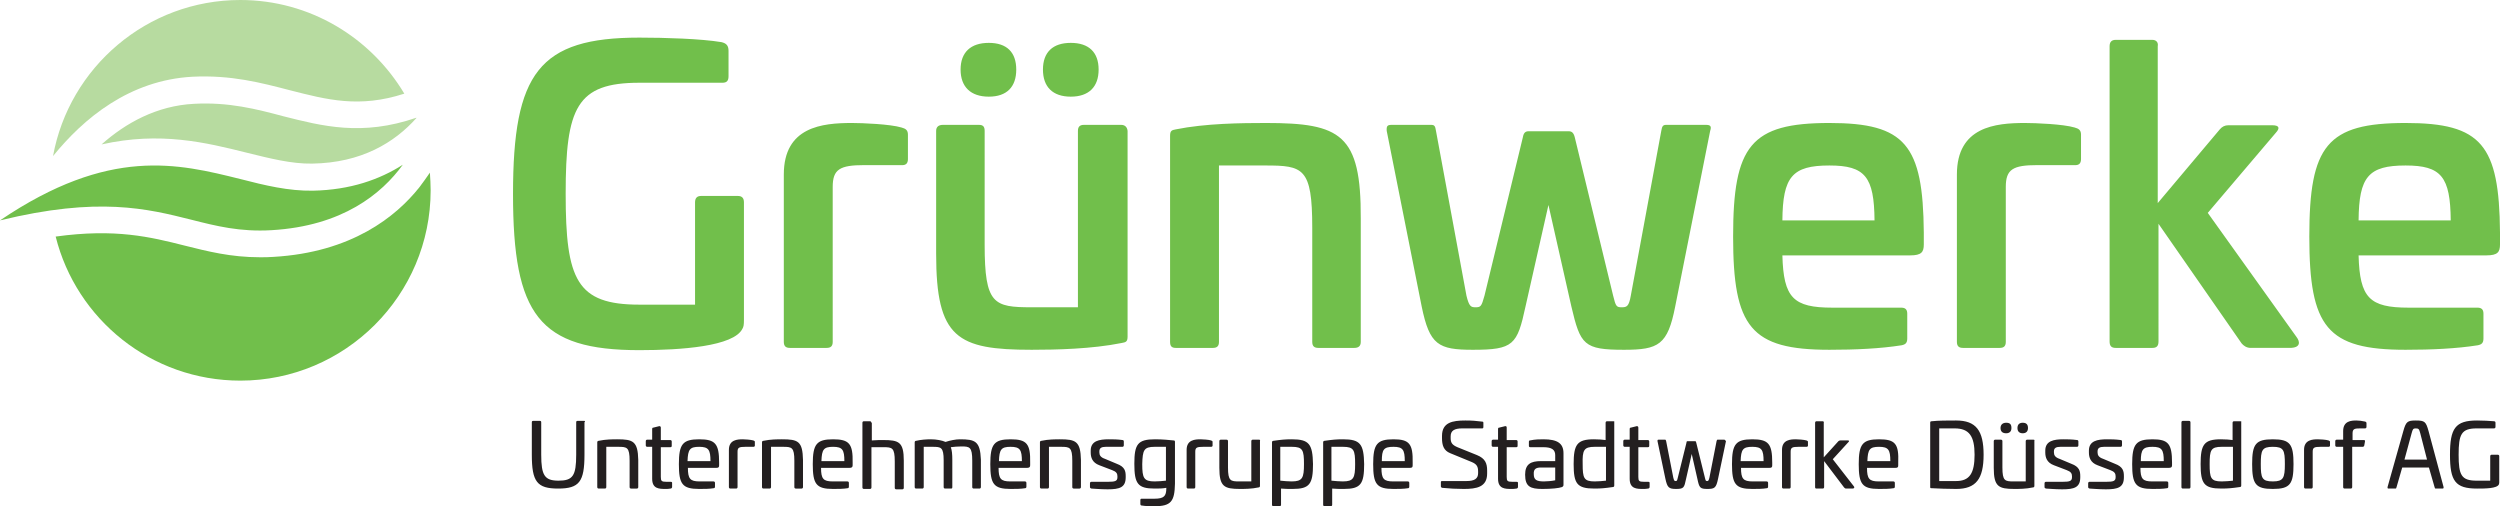 <?xml version="1.0" encoding="utf-8"?>
<!-- Generator: Adobe Illustrator 27.0.1, SVG Export Plug-In . SVG Version: 6.00 Build 0)  -->
<svg version="1.1" id="Layer_1" xmlns="http://www.w3.org/2000/svg" xmlns:xlink="http://www.w3.org/1999/xlink" x="0px" y="0px"
	 viewBox="0 0 664.7 134.6" style="enable-background:new 0 0 664.7 134.6;" xml:space="preserve">
<style type="text/css">
	.st0{fill:#B7DBA0;}
	.st1{fill:#71BF4B;}
	.st2{fill:#231F20;}
</style>
<g>
	<path class="st0" d="M110.7,31.4c0,0,0-0.1,0-0.1c-14.5,5-25.1,2.2-35.4-0.4c-7.1-1.9-14.5-3.8-23.7-3.3
		c-9.9,0.5-18.2,5.1-24.6,10.8c15.6-3.5,27.8-0.5,38.6,2.2c6.1,1.5,11.9,3,17.4,2.9C96.1,43.3,104.9,37.9,110.7,31.4L110.7,31.4z"/>
	<path class="st1" d="M50.8,58.4c6.7,1.7,13,3.3,21.4,2.8c18.9-1.1,29.3-9.7,34.9-17.4c-6.1,3.9-13.9,6.7-23.9,6.9
		c-6.5,0.1-12.7-1.4-19.3-3.1c-16.5-4.1-34.8-8.7-63.9,11C26.2,52.2,39.2,55.5,50.8,58.4L50.8,58.4z"/>
	<path class="st1" d="M111.5,49.8c-6.2,7.8-18,17.3-38.8,18.5c-1.2,0.1-2.4,0.1-3.6,0.1c-7.8,0-14-1.6-20-3.1
		C40,63,30.7,60.7,14.8,62.9c5.5,22,25.4,38.3,49.1,38.3c27.9,0,50.6-22.7,50.6-50.6c0-1.6-0.1-3.1-0.2-4.7
		C113.4,47.2,112.5,48.5,111.5,49.8L111.5,49.8z"/>
	<path class="st0" d="M51.2,20.4C61.5,19.9,69.4,22,77.1,24c9.8,2.5,18.4,4.8,30.4,0.9C98.6,10,82.4,0,63.9,0
		C39.1,0,18.4,17.9,14.1,41.5C22.2,31.5,34.4,21.3,51.2,20.4L51.2,20.4z"/>
	<path class="st1" d="M170,10c-26.7,0-33.6,9.4-33.6,41.6c0,32.1,6.9,41.5,33.6,41.5c11.1,0,25.1-1,27.4-5.7c0.3-0.5,0.4-1,0.4-2.4
		V53.8c0-1.1-0.5-1.7-1.6-1.7h-9.8c-1.1,0-1.6,0.6-1.6,1.7V81H170c-16.7,0-19.6-6.6-19.6-29.5S153.3,22,170,22h22.1
		c1.1,0,1.6-0.5,1.6-1.7v-6.8c0-1.4-0.6-2-1.9-2.3C186.4,10.3,176.8,10,170,10L170,10z M226.5,32.7c-7.9,0-18.1,1-18.1,13.7v44.5
		c0,1.1,0.5,1.6,1.6,1.6h9.8c1.1,0,1.6-0.5,1.6-1.6V49.7c0-4.7,1.9-5.8,8.4-5.8h9.8c1.2,0.1,1.8-0.4,1.8-1.6v-6.5
		c0-1.2-0.6-1.6-1.7-1.9C236.7,33,229.3,32.7,226.5,32.7L226.5,32.7z M262.9,11.4c-4.8,0-7.5,2.5-7.5,7.1s2.7,7.2,7.5,7.2
		c4.8,0,7.3-2.6,7.3-7.2S267.7,11.4,262.9,11.4L262.9,11.4z M284.7,11.4c-4.8,0-7.4,2.5-7.4,7.1s2.6,7.2,7.4,7.2
		c4.8,0,7.4-2.6,7.4-7.2S289.5,11.4,284.7,11.4L284.7,11.4z M298.1,33.2h-9.9c-1.1,0-1.6,0.5-1.6,1.6v46.9h-12.3
		c-10.1,0-12.5-0.8-12.5-16.6V34.8c0-1.1-0.4-1.6-1.5-1.6h-9.6c-1.1,0-1.8,0.5-1.8,1.6v32.7c0,22.4,5.6,25.5,25.4,25.5
		c6.4,0,16-0.2,23.9-1.8c1.1-0.2,1.6-0.3,1.6-1.7V34.8C299.7,33.8,299.1,33.2,298.1,33.2L298.1,33.2z M336.6,32.7
		c-6.5,0-16.1,0.1-24,1.7c-1,0.2-1.5,0.3-1.5,1.7v54.8c0,1.1,0.4,1.6,1.5,1.6h9.9c1.1,0,1.6-0.5,1.6-1.6V44h12.3
		c10.1,0,12.5,0.6,12.5,16.5v30.4c0,1.1,0.5,1.6,1.6,1.6h9.6c1.1,0,1.7-0.5,1.7-1.6V58.1C361.9,35.7,356.5,32.7,336.6,32.7
		L336.6,32.7z M453.6,33.2H443c-0.8,0-1.1,0.3-1.3,1.6l-8.1,43.8c-0.5,2.9-1.1,3.1-2.4,3.1c-1.4,0-1.6-0.2-2.3-3.1l-10.2-42.1
		c-0.3-1.2-0.8-1.6-1.6-1.6h-10.7c-0.8,0-1.3,0.4-1.5,1.6l-10.2,42.1c-0.8,2.9-1,3.1-2.4,3.1c-1.2,0-1.7-0.2-2.4-3.1l-8.1-43.8
		c-0.2-1.3-0.4-1.6-1.3-1.6H370c-1.1,0-1.4,0.3-1.3,1.6l9.3,46.7c2.1,10.2,4.4,11.5,13.6,11.5c10.8,0,11.8-1.3,14-11.5l6.1-27
		l6.1,27c2.4,10.2,3.3,11.5,14,11.5c9.2,0,11.6-1.3,13.6-11.5l9.3-46.7C455.1,33.6,454.8,33.2,453.6,33.2L453.6,33.2z M486.4,32.7
		c-20.9,0-25.6,6-25.6,30.2c0,24.1,4.7,30.1,25.6,30.1c6.9,0,13.5-0.3,19.2-1.2c1-0.2,1.5-0.6,1.5-1.8v-6.6c0-1.1-0.5-1.6-1.6-1.6
		h-18.3c-10.4,0-13-2.6-13.3-13.9h34c3,0,3.6-0.9,3.6-2.9v-3.2C511.3,38.5,506.6,32.7,486.4,32.7L486.4,32.7z M486.4,44
		c9.5,0,11.9,3,12,14.6h-24.5C474,47,476.5,44,486.4,44L486.4,44z M538.4,32.7c-7.9,0-18.1,1-18.1,13.7v44.5c0,1.1,0.5,1.6,1.6,1.6
		h9.8c1.1,0,1.6-0.5,1.6-1.6V49.7c0-4.7,1.9-5.8,8.4-5.8h9.8c1.2,0.1,1.8-0.4,1.8-1.6v-6.5c0-1.2-0.6-1.6-1.7-1.9
		C548.6,33,541.2,32.7,538.4,32.7L538.4,32.7z M572.3,10.6h-9.8c-1.1,0-1.6,0.6-1.6,1.7v78.5c0,1.2,0.5,1.7,1.6,1.7h9.8
		c1.1,0,1.6-0.5,1.6-1.7V59.5L596,91.3c0.5,0.6,1.3,1.2,2.4,1.2h10.4c2.9,0,2.8-1.6,1.8-2.9l-23.6-33l18.1-21.3c1.1-1.2,1-2-1-2
		h-11.6c-1,0-1.7,0.4-2.3,1.1l-16.5,19.6V12.3C573.9,11.3,573.3,10.6,572.3,10.6L572.3,10.6z M639.6,32.7c-20.9,0-25.6,6-25.6,30.2
		c0,24.1,4.7,30.1,25.6,30.1c6.9,0,13.5-0.3,19.2-1.2c1-0.2,1.5-0.6,1.5-1.8v-6.6c0-1.1-0.5-1.6-1.6-1.6h-18.3
		c-10.4,0-13-2.6-13.3-13.9h34c3,0,3.6-0.9,3.6-2.9v-3.2C664.5,38.5,659.8,32.7,639.6,32.7L639.6,32.7z M639.6,44
		c9.5,0,11.9,3,12,14.6h-24.5C627.2,47,629.7,44,639.6,44L639.6,44z"/>
	<path class="st2" d="M155.3,111.9h-1.7c-0.3,0-0.4,0.1-0.4,0.4v8.6c0,5.6-0.9,6.9-4.7,6.9c-3.7,0-4.6-1.4-4.6-6.9v-8.6
		c0-0.3-0.1-0.4-0.4-0.4h-1.7c-0.3,0-0.4,0.1-0.4,0.4v8.6c0,7.2,1.4,9,7,9c5.6,0,7-1.8,7-9v-8.6C155.6,112,155.6,111.9,155.3,111.9
		L155.3,111.9z M164.1,116.8c-1.1,0-3.1,0-4.9,0.4c-0.2,0-0.4,0.1-0.4,0.4v11.9c0,0.2,0.1,0.4,0.4,0.4h1.6c0.2,0,0.4-0.1,0.4-0.4
		v-10.7h3.2c2.3,0,3,0.1,3,3.7v7c0,0.2,0.1,0.4,0.4,0.4h1.5c0.2,0,0.4-0.1,0.4-0.4v-7.2C169.6,117.3,168.3,116.8,164.1,116.8
		L164.1,116.8z M175.3,113.3l-1.6,0.4c-0.2,0-0.3,0.1-0.3,0.4v2.8h-1.3c-0.2,0-0.4,0.1-0.4,0.4v1.1c0,0.2,0.1,0.4,0.4,0.4h1.3v8.5
		c0,2.7,1.9,2.7,3.6,2.7c0.2,0,0.9,0,1.3-0.1c0.2,0,0.4-0.2,0.4-0.4v-1.1c0-0.2-0.1-0.3-0.4-0.3h-1.1c-1.3,0-1.5-0.2-1.5-1.3v-7.9
		h2.5c0.3,0,0.4-0.1,0.4-0.4v-1.1c0-0.2-0.1-0.4-0.4-0.4h-2.5v-3.3C175.7,113.4,175.5,113.3,175.3,113.3L175.3,113.3z M185.9,116.8
		c-4.4,0-5.4,1.3-5.4,6.6c0,5.3,0.9,6.6,5.4,6.6c1.4,0,2.7,0,3.9-0.2c0.2,0,0.3-0.2,0.3-0.4v-1c0-0.2-0.1-0.4-0.4-0.4H186
		c-2.5,0-3.1-0.7-3.1-3.6h7.5c0.7,0,0.8-0.2,0.8-0.7V123C191.2,118,190.2,116.8,185.9,116.8L185.9,116.8z M185.9,118.8
		c2.5,0,3,0.8,3,3.8h-6.1C182.9,119.5,183.4,118.8,185.9,118.8L185.9,118.8z M197.5,116.8c-1.4,0-3.7,0.1-3.7,2.8v9.9
		c0,0.2,0.1,0.4,0.4,0.4h1.5c0.2,0,0.4-0.1,0.4-0.4v-9.4c0-1.1,0.4-1.3,2.1-1.3h2.1c0.2,0,0.4-0.1,0.4-0.3v-1c0-0.2-0.1-0.3-0.4-0.4
		C199.6,116.9,198,116.8,197.5,116.8L197.5,116.8z M207.9,116.8c-1.1,0-3.1,0-4.9,0.4c-0.2,0-0.4,0.1-0.4,0.4v11.9
		c0,0.2,0.1,0.4,0.4,0.4h1.6c0.2,0,0.4-0.1,0.4-0.4v-10.7h3.2c2.3,0,3,0.1,3,3.7v7c0,0.2,0.1,0.4,0.4,0.4h1.5c0.2,0,0.4-0.1,0.4-0.4
		v-7.2C213.4,117.3,212.2,116.8,207.9,116.8L207.9,116.8z M221.5,116.8c-4.4,0-5.4,1.3-5.4,6.6c0,5.3,0.9,6.6,5.4,6.6
		c1.4,0,2.7,0,3.9-0.2c0.2,0,0.3-0.2,0.3-0.4v-1c0-0.2-0.1-0.4-0.4-0.4h-3.9c-2.5,0-3.1-0.7-3.1-3.6h7.5c0.7,0,0.9-0.2,0.9-0.7V123
		C226.8,118,225.8,116.8,221.5,116.8L221.5,116.8z M221.5,118.8c2.5,0,3,0.8,3,3.8h-6.1C218.5,119.5,219,118.8,221.5,118.8
		L221.5,118.8z M231.3,112h-1.6c-0.2,0-0.4,0.1-0.4,0.4v17.2c0,0.2,0.1,0.4,0.4,0.4h1.6c0.2,0,0.4-0.1,0.4-0.4v-10.7h3.2
		c2.3,0,3,0.1,3,3.8v7c0,0.2,0.1,0.4,0.4,0.4h1.6c0.2,0,0.4-0.1,0.4-0.4v-7.2c0-5-1.3-5.5-5.5-5.5c-0.7,0-1.8,0-3,0.1v-4.6
		C231.6,112.1,231.5,112,231.3,112L231.3,112z M255.2,116.8c-1.1,0-2.6,0.3-3.8,0.7c-0.9-0.4-2.4-0.7-3.9-0.7
		c-1.1,0-2.7,0.1-3.9,0.4c-0.2,0-0.4,0.1-0.4,0.4v11.9c0,0.2,0.1,0.4,0.4,0.4h1.6c0.2,0,0.4-0.1,0.4-0.4v-10.7h2.4
		c2.2,0,2.9,0.1,2.9,3.6v7.1c0,0.2,0.1,0.4,0.4,0.4h1.6c0.2,0,0.3-0.1,0.3-0.4l0-7.2c0-1.5-0.1-2.6-0.4-3.4c0.8-0.1,1.8-0.2,2.8-0.2
		c2.2,0,2.9,0.1,2.9,3.8v7c0,0.2,0.1,0.4,0.4,0.4h1.5c0.2,0,0.4-0.1,0.4-0.4l0-7.3C260.6,117.3,259.3,116.8,255.2,116.8L255.2,116.8
		z M268.7,116.8c-4.4,0-5.4,1.3-5.4,6.6c0,5.3,0.9,6.6,5.4,6.6c1.4,0,2.7,0,3.9-0.2c0.2,0,0.3-0.2,0.3-0.4v-1c0-0.2-0.1-0.4-0.4-0.4
		h-3.9c-2.5,0-3.1-0.7-3.1-3.6h7.5c0.7,0,0.9-0.2,0.9-0.7V123C274,118,273,116.8,268.7,116.8L268.7,116.8z M268.7,118.8
		c2.5,0,3,0.8,3,3.8h-6.1C265.7,119.5,266.2,118.8,268.7,118.8L268.7,118.8z M281.8,116.8c-1.1,0-3.1,0-4.9,0.4
		c-0.2,0-0.4,0.1-0.4,0.4v11.9c0,0.2,0.1,0.4,0.4,0.4h1.6c0.2,0,0.4-0.1,0.4-0.4v-10.7h3.2c2.3,0,3,0.1,3,3.7v7
		c0,0.2,0.1,0.4,0.4,0.4h1.5c0.2,0,0.4-0.1,0.4-0.4v-7.2C287.3,117.3,286,116.8,281.8,116.8L281.8,116.8z M294.8,116.8
		c-2.5,0-4.8,0.4-4.8,3v0.5c0,1.3,0.4,2.7,2.3,3.4l3.4,1.3c1.1,0.4,1.4,0.9,1.4,1.6v0.3c0,1-0.6,1.2-2.5,1.2h-4.4
		c-0.2,0-0.4,0.1-0.4,0.4v1c0,0.2,0.1,0.3,0.4,0.4c0.4,0,2.3,0.2,4.3,0.2c3.2,0,4.8-0.5,4.8-3.2v-0.3c0-1.3-0.2-2.5-2.4-3.3
		l-3.1-1.3c-1.2-0.4-1.5-1-1.5-1.7V120c0-0.9,0.6-1.2,1.7-1.2h4.4c0.2,0,0.4-0.1,0.4-0.4v-1c0-0.2-0.1-0.4-0.3-0.4
		C297.1,116.8,295.9,116.8,294.8,116.8L294.8,116.8z M307.1,116.8c-4.6,0-5.5,1.3-5.5,6.5c0,5.3,0.9,6.6,5.4,6.6
		c1.2,0,2.1,0,3.1-0.2v0.1c0,2.1-0.6,2.8-3.2,2.8h-3.4c-0.2,0-0.3,0.1-0.3,0.4v1c0,0.2,0.1,0.4,0.3,0.4c1.2,0.2,2.5,0.2,3.4,0.2
		c4.5,0,5.4-1.3,5.5-6v-11.1c0-0.3-0.1-0.4-0.4-0.4C310.9,117,309.3,116.8,307.1,116.8L307.1,116.8z M307,118.8h3v9
		c-0.9,0.1-2.1,0.2-3,0.2c-2.9,0-3.3-0.9-3.3-4.6C303.8,119.7,304.1,118.8,307,118.8L307,118.8z M319.2,116.8
		c-1.4,0-3.7,0.1-3.7,2.8v9.9c0,0.2,0.1,0.4,0.4,0.4h1.5c0.2,0,0.4-0.1,0.4-0.4v-9.4c0-1.1,0.4-1.3,2.1-1.3h2.1
		c0.2,0,0.4-0.1,0.4-0.3v-1c0-0.2-0.1-0.3-0.4-0.4C321.4,116.9,319.7,116.8,319.2,116.8L319.2,116.8z M334.7,116.9h-1.6
		c-0.2,0-0.4,0.1-0.4,0.4V128h-3.2c-2.3,0-3-0.1-3-3.7v-7c0-0.2-0.1-0.4-0.4-0.4h-1.5c-0.2,0-0.4,0.1-0.4,0.4v7.1
		c0,5,1.3,5.6,5.5,5.6c1.1,0,3.1,0,4.9-0.4c0.2,0,0.4-0.1,0.4-0.4v-12C335.1,117,335,116.9,334.7,116.9L334.7,116.9z M343.5,116.8
		c-1.8,0-2.8,0.1-4.9,0.4c-0.2,0-0.4,0.1-0.4,0.4v16.6c0,0.2,0.1,0.4,0.4,0.4h1.6c0.2,0,0.4-0.1,0.4-0.4v-4.3c1,0.1,1.9,0.1,3.1,0.1
		c4.5,0,5.4-1.3,5.4-6.6C349,118.1,348.1,116.8,343.5,116.8L343.5,116.8z M340.5,118.8h3c2.9,0,3.2,0.9,3.2,4.6
		c0,3.7-0.4,4.6-3.3,4.6c-0.9,0-2-0.1-3-0.2V118.8L340.5,118.8z M357.1,116.8c-1.8,0-2.8,0.1-4.9,0.4c-0.2,0-0.4,0.1-0.4,0.4v16.6
		c0,0.2,0.1,0.4,0.4,0.4h1.6c0.2,0,0.4-0.1,0.4-0.4v-4.3c1,0.1,1.9,0.1,3.1,0.1c4.5,0,5.4-1.3,5.4-6.6
		C362.6,118.1,361.7,116.8,357.1,116.8L357.1,116.8z M354.1,118.8h3c2.9,0,3.2,0.9,3.2,4.6c0,3.7-0.4,4.6-3.3,4.6
		c-0.9,0-2-0.1-3-0.2V118.8L354.1,118.8z M370.5,116.8c-4.4,0-5.4,1.3-5.4,6.6c0,5.3,0.9,6.6,5.4,6.6c1.4,0,2.7,0,3.9-0.2
		c0.2,0,0.3-0.2,0.3-0.4v-1c0-0.2-0.1-0.4-0.4-0.4h-3.9c-2.5,0-3.1-0.7-3.1-3.6h7.5c0.7,0,0.8-0.2,0.8-0.7V123
		C375.7,118,374.7,116.8,370.5,116.8L370.5,116.8z M370.5,118.8c2.5,0,3,0.8,3,3.8h-6.1C367.4,119.5,367.9,118.8,370.5,118.8
		L370.5,118.8z M389.6,111.8c-3.4,0-6.2,0.5-6.2,4.1v0.6c0,1.8,0.4,3.3,2.2,4l5.6,2.3c1.5,0.6,1.8,1.3,1.8,2.6v0.4
		c0,1.5-1,2.1-3.1,2.1h-6.5c-0.2,0-0.3,0.1-0.3,0.3v1.1c0,0.2,0.1,0.3,0.3,0.4c2,0.2,3.9,0.3,5.8,0.3c3.4,0,6.2-0.5,6.2-4.1v-0.8
		c0-1.9-0.5-3.2-2.7-4.1l-5.2-2.1c-1.4-0.6-1.8-1.2-1.8-2.4V116c0-1.5,1-2.1,3.1-2.1h5.3c0.2,0,0.3-0.1,0.3-0.4v-1.1
		c0-0.2-0.1-0.3-0.3-0.3C392.3,111.9,391.6,111.8,389.6,111.8L389.6,111.8z M400.2,113.3l-1.6,0.4c-0.2,0-0.3,0.1-0.3,0.4v2.8H397
		c-0.2,0-0.4,0.1-0.4,0.4v1.1c0,0.2,0.1,0.4,0.4,0.4h1.3v8.5c0,2.7,1.9,2.7,3.6,2.7c0.2,0,0.9,0,1.3-0.1c0.2,0,0.4-0.2,0.4-0.4v-1.1
		c0-0.2-0.1-0.3-0.4-0.3h-1.1c-1.3,0-1.5-0.2-1.5-1.3v-7.9h2.5c0.3,0,0.4-0.1,0.4-0.4v-1.1c0-0.2-0.1-0.4-0.4-0.4h-2.5v-3.3
		C400.6,113.4,400.5,113.3,400.2,113.3L400.2,113.3z M410.4,116.8c-1,0-2.2,0-3.6,0.3c-0.2,0-0.3,0.1-0.3,0.4v1
		c0,0.3,0.1,0.4,0.4,0.4h3.5c2.2,0,3.1,0.7,3.1,2.1v1.6l-3.8,0c-2.7,0-4.2,0.8-4.2,3.6c0,3.2,1.4,3.8,4.6,3.8c2.4,0,4.4-0.2,5.2-0.5
		c0.4-0.2,0.4-0.4,0.4-0.7v-8.3C415.7,117.9,414.1,116.8,410.4,116.8L410.4,116.8z M409.7,124.3h3.8v3.4c-0.9,0.2-2.3,0.3-3,0.3
		c-1.9,0-2.7-0.4-2.7-1.9C407.7,124.7,408.4,124.3,409.7,124.3L409.7,124.3z M428.9,112h-1.6c-0.2,0-0.4,0.1-0.4,0.4v4.6
		c-0.7-0.1-1.8-0.2-3.1-0.2c-4.5,0-5.4,1.4-5.4,6.6c0,5.2,0.9,6.5,5.5,6.5c1.8,0,2.8-0.1,4.9-0.4c0.2,0,0.4-0.1,0.4-0.4v-16.9
		C429.3,112.1,429.2,112,428.9,112L428.9,112z M424,118.8h3v9c-0.9,0.1-2.1,0.2-3,0.2c-2.9,0-3.2-0.9-3.2-4.6
		C420.7,119.7,421.1,118.8,424,118.8L424,118.8z M435.2,113.3l-1.6,0.4c-0.2,0-0.3,0.1-0.3,0.4v2.8H432c-0.2,0-0.4,0.1-0.4,0.4v1.1
		c0,0.2,0.1,0.4,0.4,0.4h1.3v8.5c0,2.7,1.9,2.7,3.6,2.7c0.2,0,0.9,0,1.3-0.1c0.2,0,0.4-0.2,0.4-0.4v-1.1c0-0.2-0.1-0.3-0.4-0.3h-1.1
		c-1.3,0-1.5-0.2-1.5-1.3v-7.9h2.5c0.3,0,0.4-0.1,0.4-0.4v-1.1c0-0.2-0.1-0.4-0.4-0.4h-2.5v-3.3
		C435.6,113.4,435.4,113.3,435.2,113.3L435.2,113.3z M458.4,116.9h-1.7c-0.2,0-0.2,0.1-0.3,0.4l-1.9,9.7c-0.2,0.8-0.3,0.9-0.6,0.9
		c-0.4,0-0.4-0.1-0.6-0.9l-2.3-9.3c-0.1-0.3-0.1-0.4-0.3-0.4h-2c-0.2,0-0.3,0.1-0.3,0.4l-2.3,9.3c-0.2,0.8-0.2,0.9-0.6,0.9
		c-0.3,0-0.4-0.1-0.6-0.9l-1.9-9.7c-0.1-0.3-0.1-0.4-0.3-0.4h-1.7c-0.3,0-0.3,0.1-0.3,0.4l2.1,10c0.5,2.3,0.9,2.7,2.8,2.7
		c2.1,0,2.2-0.3,2.7-2.7l1.5-6.6l1.5,6.6c0.5,2.4,0.7,2.7,2.7,2.7c1.9,0,2.3-0.3,2.8-2.7l2.1-10C458.7,117,458.6,116.9,458.4,116.9
		L458.4,116.9z M465.9,116.8c-4.4,0-5.4,1.3-5.4,6.6c0,5.3,0.9,6.6,5.4,6.6c1.4,0,2.7,0,3.9-0.2c0.2,0,0.3-0.2,0.3-0.4v-1
		c0-0.2-0.1-0.4-0.4-0.4H466c-2.5,0-3.1-0.7-3.1-3.6h7.5c0.7,0,0.8-0.2,0.8-0.7V123C471.2,118,470.2,116.8,465.9,116.8L465.9,116.8z
		 M465.9,118.8c2.5,0,3,0.8,3,3.8h-6.1C462.9,119.5,463.4,118.8,465.9,118.8L465.9,118.8z M477.5,116.8c-1.4,0-3.7,0.1-3.7,2.8v9.9
		c0,0.2,0.1,0.4,0.4,0.4h1.5c0.2,0,0.4-0.1,0.4-0.4v-9.4c0-1.1,0.4-1.3,2.1-1.3h2.1c0.2,0,0.4-0.1,0.4-0.3v-1c0-0.2-0.1-0.3-0.4-0.4
		C479.6,116.9,478,116.8,477.5,116.8L477.5,116.8z M484.6,112H483c-0.2,0-0.4,0.1-0.4,0.4v17.1c0,0.3,0.1,0.4,0.4,0.4h1.6
		c0.2,0,0.4-0.1,0.4-0.4v-6.9l5.3,7c0.1,0.1,0.3,0.3,0.5,0.3h1.7c0.6,0,0.6-0.4,0.4-0.6l-5.6-7.2l4.2-4.6c0.2-0.2,0.2-0.4-0.2-0.4
		h-2c-0.2,0-0.4,0.1-0.5,0.2l-3.9,4.3v-9.1C485,112.1,484.8,112,484.6,112L484.6,112z M499.6,116.8c-4.4,0-5.4,1.3-5.4,6.6
		c0,5.3,0.9,6.6,5.4,6.6c1.4,0,2.7,0,3.9-0.2c0.2,0,0.3-0.2,0.3-0.4v-1c0-0.2-0.1-0.4-0.4-0.4h-3.9c-2.5,0-3.1-0.7-3.1-3.6h7.5
		c0.7,0,0.8-0.2,0.8-0.7V123C504.9,118,503.9,116.8,499.6,116.8L499.6,116.8z M499.6,118.8c2.5,0,3,0.8,3,3.8h-6.1
		C496.6,119.5,497.1,118.8,499.6,118.8L499.6,118.8z M520.1,111.8c-2.1,0-4.8,0-6.5,0.2c-0.3,0-0.4,0.1-0.4,0.4v17.1
		c0,0.3,0.1,0.3,0.4,0.3c1.7,0.1,4.4,0.2,6.5,0.2c5.3,0,7.3-2.7,7.3-9.1C527.4,114.5,525.4,111.8,520.1,111.8L520.1,111.8z
		 M515.6,113.9h4.1c3.9,0,5.3,2.1,5.3,7c0,4.9-1.3,7-4.9,7h-4.5V113.9L515.6,113.9z M533.4,112.4c-0.9,0-1.5,0.5-1.5,1.4
		c0,0.9,0.5,1.4,1.5,1.4c0.9,0,1.4-0.5,1.4-1.4C534.8,112.8,534.4,112.4,533.4,112.4L533.4,112.4z M537.8,112.4
		c-0.9,0-1.4,0.5-1.4,1.4c0,0.9,0.5,1.4,1.4,1.4c0.9,0,1.4-0.5,1.4-1.4C539.2,112.8,538.7,112.4,537.8,112.4L537.8,112.4
		L537.8,112.4z M540.6,116.9h-1.6c-0.2,0-0.4,0.1-0.4,0.4V128h-3.2c-2.3,0-3-0.1-3-3.7v-7c0-0.2-0.1-0.4-0.4-0.4h-1.5
		c-0.2,0-0.4,0.1-0.4,0.4v7.1c0,5,1.3,5.6,5.5,5.6c1.1,0,3.1,0,4.9-0.4c0.2,0,0.4-0.1,0.4-0.4v-12C541,117,540.9,116.9,540.6,116.9
		L540.6,116.9L540.6,116.9z M548.6,116.8c-2.5,0-4.8,0.4-4.8,3v0.5c0,1.3,0.4,2.7,2.3,3.4l3.4,1.3c1.1,0.4,1.4,0.9,1.4,1.6v0.3
		c0,1-0.6,1.2-2.5,1.2h-4.4c-0.2,0-0.4,0.1-0.4,0.4v1c0,0.2,0.1,0.3,0.4,0.4c0.4,0,2.3,0.2,4.3,0.2c3.2,0,4.8-0.5,4.8-3.2v-0.3
		c0-1.3-0.2-2.5-2.4-3.3l-3.1-1.3c-1.2-0.4-1.5-1-1.5-1.7V120c0-0.9,0.6-1.2,1.7-1.2h4.4c0.2,0,0.4-0.1,0.4-0.4v-1
		c0-0.2-0.1-0.4-0.3-0.4C550.8,116.8,549.6,116.8,548.6,116.8L548.6,116.8z M560.2,116.8c-2.5,0-4.8,0.4-4.8,3v0.5
		c0,1.3,0.4,2.7,2.3,3.4l3.4,1.3c1.1,0.4,1.4,0.9,1.4,1.6v0.3c0,1-0.6,1.2-2.5,1.2h-4.4c-0.2,0-0.4,0.1-0.4,0.4v1
		c0,0.2,0.1,0.3,0.4,0.4c0.4,0,2.3,0.2,4.3,0.2c3.2,0,4.8-0.5,4.8-3.2v-0.3c0-1.3-0.2-2.5-2.4-3.3l-3.1-1.3c-1.2-0.4-1.5-1-1.5-1.7
		V120c0-0.9,0.6-1.2,1.7-1.2h4.4c0.2,0,0.4-0.1,0.4-0.4v-1c0-0.2-0.1-0.4-0.3-0.4C562.4,116.8,561.2,116.8,560.2,116.8L560.2,116.8z
		 M572.3,116.8c-4.4,0-5.4,1.3-5.4,6.6c0,5.3,0.9,6.6,5.4,6.6c1.4,0,2.7,0,3.9-0.2c0.2,0,0.3-0.2,0.3-0.4v-1c0-0.2-0.1-0.4-0.4-0.4
		h-3.9c-2.5,0-3.1-0.7-3.1-3.6h7.5c0.7,0,0.9-0.2,0.9-0.7V123C577.5,118,576.5,116.8,572.3,116.8L572.3,116.8z M572.3,118.8
		c2.5,0,3,0.8,3,3.8h-6.1C569.2,119.5,569.8,118.8,572.3,118.8L572.3,118.8z M582,111.9h-1.6c-0.2,0-0.4,0.1-0.4,0.4v17.2
		c0,0.2,0.1,0.4,0.4,0.4h1.6c0.2,0,0.4-0.1,0.4-0.4v-17.2C582.4,112.1,582.3,111.9,582,111.9L582,111.9z M595.6,112h-1.6
		c-0.2,0-0.4,0.1-0.4,0.4v4.6c-0.7-0.1-1.8-0.2-3.1-0.2c-4.5,0-5.4,1.4-5.4,6.6c0,5.2,0.9,6.5,5.5,6.5c1.8,0,2.8-0.1,4.9-0.4
		c0.2,0,0.4-0.1,0.4-0.4v-16.9C596,112.1,595.9,112,595.6,112L595.6,112z M590.7,118.8h3v9c-0.9,0.1-2.1,0.2-3,0.2
		c-2.9,0-3.2-0.9-3.2-4.6C587.5,119.7,587.8,118.8,590.7,118.8L590.7,118.8z M604.3,116.8c-4.6,0-5.5,1.3-5.5,6.6
		c0,5.3,0.9,6.6,5.5,6.6c4.6,0,5.5-1.3,5.5-6.6C609.8,118.1,608.9,116.8,604.3,116.8L604.3,116.8z M604.3,118.8
		c2.9,0,3.2,0.9,3.2,4.6c0,3.7-0.4,4.6-3.2,4.6c-2.9,0-3.2-0.9-3.2-4.6C601.1,119.7,601.4,118.8,604.3,118.8L604.3,118.8z
		 M616.3,116.8c-1.4,0-3.7,0.1-3.7,2.8v9.9c0,0.2,0.1,0.4,0.4,0.4h1.5c0.2,0,0.4-0.1,0.4-0.4v-9.4c0-1.1,0.4-1.3,2.1-1.3h2.1
		c0.2,0,0.4-0.1,0.4-0.3v-1c0-0.2-0.1-0.3-0.4-0.4C618.5,116.9,616.9,116.8,616.3,116.8L616.3,116.8z M626.5,111.8
		c-1.3,0-3.5,0.1-3.5,2.8v2.3h-1.7c-0.2,0-0.4,0.1-0.4,0.4v1.1c0,0.2,0.1,0.4,0.4,0.4h1.7v10.7c0,0.2,0.1,0.4,0.4,0.4h1.6
		c0.2,0,0.4-0.1,0.4-0.4v-10.7h2.8c0.2,0,0.3-0.1,0.4-0.3l0.2-1.1c0-0.3,0-0.4-0.3-0.4h-3v-1.8c0-1.2,0.6-1.3,2-1.3h1.3
		c0.2,0,0.4-0.1,0.4-0.4v-1c0-0.2-0.1-0.3-0.3-0.4C628,111.9,627.2,111.8,626.5,111.8L626.5,111.8z M642.3,111.8
		c-2.2,0-2.6,0.3-3.3,2.8l-4.2,14.9c0,0.3,0,0.4,0.3,0.4h1.8c0.2,0,0.2-0.1,0.3-0.4l1.5-5.2h7.1l1.5,5.2c0.1,0.3,0.1,0.4,0.3,0.4
		h1.8c0.3,0,0.3-0.1,0.3-0.4l-4-14.9C645,112.1,644.7,111.8,642.3,111.8L642.3,111.8z M642.3,113.9c0.8,0,0.9,0.2,1.2,1.3l1.8,7h-6
		l1.9-7C641.5,114.1,641.6,113.9,642.3,113.9L642.3,113.9z M658.6,111.8c-5.8,0-7.2,2.1-7.2,9.1c0,7,1.4,9,7.2,9
		c2.1,0,5.3,0,5.8-1.1c0-0.1,0.1-0.2,0.1-0.5v-7c0-0.2-0.1-0.4-0.4-0.4h-1.6c-0.2,0-0.4,0.1-0.4,0.4v6.5h-3.6
		c-4.1,0-4.8-1.5-4.8-6.9c0-5.4,0.7-7,4.8-7h4.6c0.2,0,0.4-0.1,0.4-0.4v-1.1c0-0.2-0.1-0.4-0.4-0.4
		C662,111.9,660.1,111.8,658.6,111.8L658.6,111.8z"/>
</g>
</svg>
